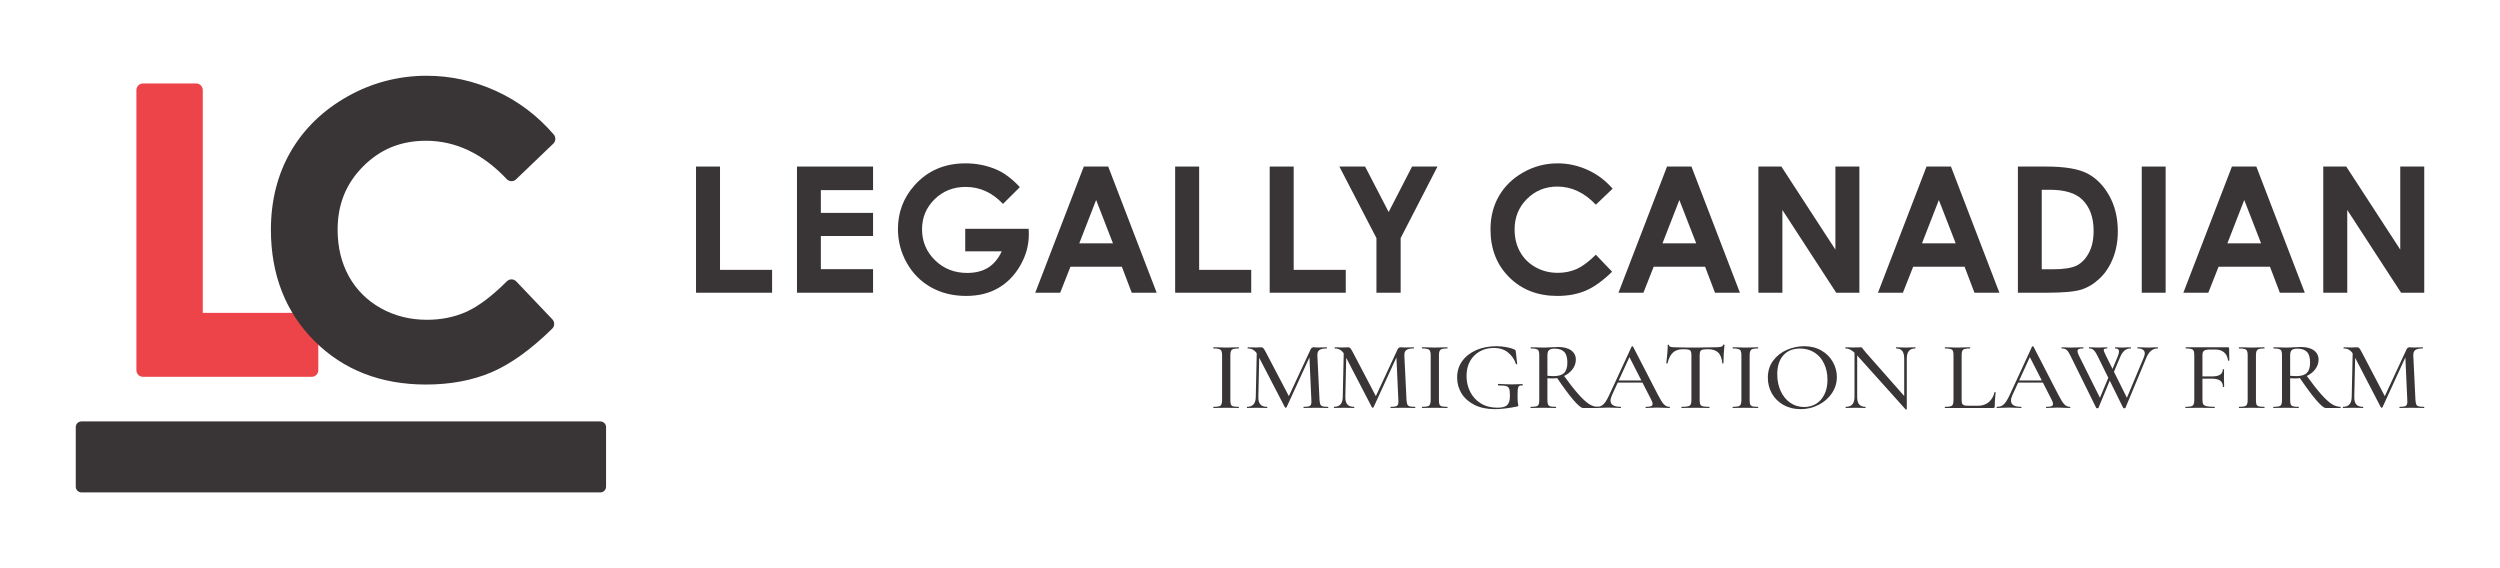 <svg xmlns="http://www.w3.org/2000/svg" width="2112" height="480" viewBox="0 0 2112 480" fill="none"><path d="M512.001 360.8C512.001 358.149 509.813 356 507.114 356H68.887C66.188 356 64 358.149 64 360.8V411.2C64 413.851 66.188 416 68.887 416H507.114C509.813 416 512.001 413.851 512.001 411.2V360.8Z" fill="#393536"></path><path d="M120.785 70.52C117.715 70.52 115.227 73.013 115.227 76.092V312.769C115.227 315.846 117.715 318.341 120.785 318.341H263.348C266.418 318.341 268.907 315.846 268.907 312.769V269.853C268.907 266.778 266.418 264.283 263.348 264.283H171.301V76.092C171.301 73.013 168.811 70.52 165.742 70.52H120.785Z" fill="#ED4449"></path><path d="M293.539 81.515C272.849 93.171 256.724 108.821 245.61 128.028C234.494 147.237 228.857 169.442 228.857 194.025C228.857 232.028 241.233 263.677 265.641 288.088C290.032 312.49 321.727 324.861 359.845 324.861C380.46 324.861 399.106 321.367 415.266 314.481C431.423 307.566 448.666 295.178 466.514 277.653C468.695 275.51 468.755 272.001 466.646 269.786L436.141 237.742C435.106 236.657 433.681 236.034 432.185 236.015C430.69 235.997 429.25 236.585 428.189 237.643C415.809 250.031 404.377 258.669 394.203 263.308C384.169 267.85 372.894 270.158 360.705 270.158C346.425 270.158 333.299 266.858 321.691 260.352C310.123 253.874 301.073 244.856 294.793 233.55C288.441 222.168 285.221 208.883 285.221 194.054C285.221 172.644 292.275 155.151 306.786 140.572C321.288 125.999 338.659 118.916 359.9 118.916C384.935 118.916 407.872 129.814 428.072 151.309C429.089 152.391 430.493 153.021 431.973 153.06C433.453 153.099 434.888 152.545 435.958 151.517L467.433 121.355C469.578 119.3 469.743 115.917 467.809 113.658C454.262 97.841 437.899 85.479 419.176 76.915C400.453 68.346 380.709 64 360.494 64C336.694 64 314.165 69.893 293.539 81.515" fill="#393536"></path><path d="M588 140.707H608.267V227.975H652.265V247.294H588V140.707Z" fill="#393536"></path><path d="M673.291 140.707H737.561V160.618H693.459V179.843H737.561V199.366H693.459V227.391H737.561V247.294H673.291V140.707Z" fill="#393536"></path><path d="M861.564 158.101L847.325 172.262C838.314 162.693 827.806 157.911 815.806 157.911C805.347 157.911 796.589 161.39 789.532 168.348C782.471 175.3 778.939 183.746 778.939 193.7C778.939 203.99 782.603 212.711 789.925 219.856C797.244 227.003 806.274 230.575 817.016 230.575C824.002 230.575 829.888 229.106 834.684 226.157C839.472 223.213 843.338 218.593 846.281 212.315H815.42V193.276H869.026L869.169 197.775C869.169 207.098 866.758 215.925 861.938 224.286C857.114 232.642 850.871 239.018 843.206 243.407C835.54 247.804 826.547 250 816.227 250C805.183 250 795.334 247.603 786.679 242.794C778.024 237.986 771.179 231.132 766.136 222.238C761.1 213.342 758.58 203.751 758.58 193.458C758.58 179.351 763.23 167.076 772.535 156.629C783.578 144.212 797.946 138 815.643 138C824.892 138 833.55 139.715 841.601 143.158C848.398 146.059 855.056 151.047 861.564 158.101Z" fill="#393536"></path><path d="M926.01 168.961L911.778 205.55H940.231L926.01 168.961ZM915.595 140.707H936.223L977.16 247.294H956.097L947.758 225.36H904.308L895.644 247.294H874.578L915.595 140.707Z" fill="#393536"></path><path d="M992.768 140.707H1013.04V227.975H1057.03V247.294H992.768V140.707Z" fill="#393536"></path><path d="M1072.64 140.707H1092.9V227.975H1136.9V247.294H1072.64V140.707Z" fill="#393536"></path><path d="M1131.5 140.707H1153.23L1173.14 179.124L1192.92 140.707H1214.39L1183.27 201.141V247.294H1162.81V201.141L1131.5 140.707Z" fill="#393536"></path><path d="M1362.33 159.408L1348.16 172.937C1338.54 162.728 1327.69 157.62 1315.65 157.62C1305.5 157.62 1296.93 161.098 1289.97 168.067C1283.01 175.04 1279.53 183.625 1279.53 193.834C1279.53 200.948 1281.07 207.262 1284.16 212.774C1287.23 218.291 1291.6 222.617 1297.24 225.762C1302.87 228.913 1309.13 230.484 1316.02 230.484C1321.89 230.484 1327.26 229.381 1332.14 227.185C1336.99 224.972 1342.34 220.975 1348.16 215.167L1361.9 229.539C1354.03 237.233 1346.6 242.561 1339.6 245.548C1332.6 248.518 1324.62 250 1315.63 250C1299.08 250 1285.53 244.747 1274.99 234.241C1264.44 223.726 1259.17 210.249 1259.17 193.823C1259.17 183.19 1261.57 173.742 1266.37 165.477C1271.18 157.206 1278.06 150.566 1287.01 145.541C1295.96 140.515 1305.59 138 1315.92 138C1324.72 138 1333.17 139.864 1341.3 143.57C1349.44 147.278 1356.44 152.556 1362.33 159.408" fill="#393536"></path><path d="M1418.73 168.961L1404.48 205.55H1432.95L1418.73 168.961ZM1408.3 140.707H1428.94L1469.88 247.294H1448.82L1440.48 225.36H1397.01L1388.36 247.294H1367.29L1408.3 140.707Z" fill="#393536"></path><path d="M1485.49 140.707H1504.91L1550.53 210.853V140.707H1570.8V247.294H1551.23L1505.76 177.37V247.294H1485.49V140.707Z" fill="#393536"></path><path d="M1637.95 168.961L1623.71 205.55H1652.16L1637.95 168.961ZM1627.53 140.707H1648.16L1689.09 247.294H1668.03L1659.69 225.36H1616.24L1607.57 247.294H1586.51L1627.53 140.707Z" fill="#393536"></path><path d="M1724.87 160.325V227.482H1734.29C1743.56 227.482 1750.27 226.427 1754.46 224.295C1758.63 222.172 1762.04 218.593 1764.71 213.581C1767.36 208.561 1768.68 202.376 1768.68 195.031C1768.68 183.727 1765.53 174.964 1759.19 168.732C1753.5 163.127 1744.35 160.325 1731.75 160.325H1724.87ZM1704.71 140.707H1728.72C1744.21 140.707 1755.72 142.628 1763.23 146.472C1770.76 150.311 1776.96 156.556 1781.83 165.195C1786.71 173.843 1789.14 183.94 1789.14 195.49C1789.14 203.705 1787.78 211.251 1785.06 218.138C1782.33 225.017 1778.57 230.726 1773.77 235.264C1768.96 239.808 1763.77 242.949 1758.17 244.689C1752.58 246.426 1742.88 247.294 1729.08 247.294H1704.71V140.707Z" fill="#393536"></path><path d="M1809.36 140.707H1829.53V247.294H1809.36V140.707Z" fill="#393536"></path><path d="M1895.94 168.961L1881.7 205.55H1910.16L1895.94 168.961ZM1885.53 140.707H1906.16L1947.09 247.294H1926.02L1917.68 225.36H1874.24L1865.57 247.294H1844.5L1885.53 140.707Z" fill="#393536"></path><path d="M1962.69 140.707H1982.11L2027.73 210.853V140.707H2048V247.294H2028.44L1982.96 177.37V247.294H1962.69V140.707Z" fill="#393536"></path><path d="M1039.4 338.014C1039.4 339.71 1039.55 340.94 1039.84 341.706C1040.19 342.472 1040.83 342.992 1041.76 343.265C1042.75 343.539 1044.32 343.675 1046.48 343.675C1046.59 343.675 1046.65 343.839 1046.65 344.168C1046.65 344.496 1046.59 344.66 1046.48 344.66C1044.61 344.66 1043.16 344.633 1042.11 344.578L1035.83 344.496L1029.71 344.578C1028.61 344.633 1027.1 344.66 1025.17 344.66C1025.06 344.66 1025 344.496 1025 344.168C1025 343.839 1025.06 343.675 1025.17 343.675C1027.27 343.675 1028.81 343.539 1029.8 343.265C1030.79 342.992 1031.46 342.472 1031.81 341.706C1032.22 340.886 1032.42 339.655 1032.42 338.014V300.025C1032.42 298.384 1032.22 297.181 1031.81 296.415C1031.46 295.649 1030.79 295.13 1029.8 294.856C1028.81 294.528 1027.27 294.364 1025.17 294.364C1025.06 294.364 1025 294.2 1025 293.872C1025 293.544 1025.06 293.379 1025.17 293.379L1029.71 293.461C1032.27 293.571 1034.31 293.626 1035.83 293.626C1037.51 293.626 1039.64 293.571 1042.2 293.461L1046.48 293.379C1046.59 293.379 1046.65 293.544 1046.65 293.872C1046.65 294.2 1046.59 294.364 1046.48 294.364C1044.38 294.364 1042.84 294.528 1041.85 294.856C1040.92 295.184 1040.28 295.759 1039.93 296.579C1039.58 297.345 1039.4 298.548 1039.4 300.189V338.014Z" fill="#393536"></path><path d="M1061.75 295.267L1063.93 295.431L1063.06 335.306C1063 338.151 1063.55 340.257 1064.72 341.624C1065.88 342.992 1067.77 343.675 1070.39 343.675C1070.57 343.675 1070.65 343.839 1070.65 344.168C1070.65 344.496 1070.57 344.66 1070.39 344.66C1068.82 344.66 1067.6 344.633 1066.73 344.578L1061.92 344.496L1057.12 344.578C1056.31 344.633 1055.11 344.66 1053.54 344.66C1053.43 344.66 1053.37 344.496 1053.37 344.168C1053.37 343.839 1053.43 343.675 1053.54 343.675C1058.37 343.675 1060.82 340.886 1060.88 335.306L1061.75 295.267ZM1121.99 343.675C1122.1 343.675 1122.16 343.839 1122.16 344.168C1122.16 344.496 1122.1 344.66 1121.99 344.66C1120.06 344.66 1118.55 344.633 1117.45 344.578L1111.33 344.496L1105.49 344.578C1104.5 344.633 1103.13 344.66 1101.38 344.66C1101.27 344.66 1101.21 344.496 1101.21 344.168C1101.21 343.839 1101.27 343.675 1101.38 343.675C1103.36 343.675 1104.82 343.539 1105.75 343.265C1106.68 342.937 1107.29 342.39 1107.58 341.624C1107.87 340.858 1107.96 339.655 1107.84 338.014L1106.1 299.369L1109.5 294.774L1086.89 344.086C1086.77 344.304 1086.54 344.414 1086.19 344.414C1085.84 344.414 1085.61 344.304 1085.49 344.086L1062.71 300.189C1061.66 298.166 1060.44 296.689 1059.04 295.759C1057.65 294.829 1056.02 294.364 1054.15 294.364C1054.04 294.364 1053.98 294.2 1053.98 293.872C1053.98 293.544 1054.04 293.379 1054.15 293.379L1057.65 293.461C1058.34 293.516 1059.25 293.544 1060.35 293.544C1061.63 293.544 1062.68 293.516 1063.5 293.461C1064.31 293.407 1064.95 293.379 1065.42 293.379C1066.17 293.379 1066.78 293.626 1067.25 294.118C1067.71 294.61 1068.44 295.786 1069.43 297.646L1089.25 335.47L1086.02 340.722L1107.06 295.431C1107.64 294.063 1108.51 293.379 1109.68 293.379C1110.03 293.379 1110.49 293.407 1111.07 293.461C1111.65 293.516 1112.41 293.544 1113.34 293.544L1117.79 293.461C1118.49 293.407 1119.51 293.379 1120.85 293.379C1120.97 293.379 1121.02 293.544 1121.02 293.872C1121.02 294.2 1120.97 294.364 1120.85 294.364C1117.94 294.364 1115.87 294.802 1114.65 295.677C1113.43 296.552 1112.85 298.084 1112.91 300.272L1114.74 338.014C1114.86 339.71 1115.09 340.94 1115.44 341.706C1115.79 342.472 1116.43 342.992 1117.36 343.265C1118.35 343.539 1119.89 343.675 1121.99 343.675Z" fill="#393536"></path><path d="M1135.24 295.267L1137.42 295.431L1136.55 335.306C1136.49 338.151 1137.04 340.257 1138.2 341.624C1139.37 342.992 1141.26 343.675 1143.88 343.675C1144.05 343.675 1144.14 343.839 1144.14 344.168C1144.14 344.496 1144.05 344.66 1143.88 344.66C1142.31 344.66 1141.09 344.633 1140.21 344.578L1135.41 344.496L1130.61 344.578C1129.8 344.633 1128.6 344.66 1127.03 344.66C1126.91 344.66 1126.86 344.496 1126.86 344.168C1126.86 343.839 1126.91 343.675 1127.03 343.675C1131.86 343.675 1134.31 340.886 1134.36 335.306L1135.24 295.267ZM1195.47 343.675C1195.59 343.675 1195.65 343.839 1195.65 344.168C1195.65 344.496 1195.59 344.66 1195.47 344.66C1193.55 344.66 1192.04 344.633 1190.93 344.578L1184.82 344.496L1178.97 344.578C1177.98 344.633 1176.62 344.66 1174.87 344.66C1174.75 344.66 1174.7 344.496 1174.7 344.168C1174.7 343.839 1174.75 343.675 1174.87 343.675C1176.85 343.675 1178.3 343.539 1179.24 343.265C1180.17 342.937 1180.78 342.39 1181.07 341.624C1181.36 340.858 1181.45 339.655 1181.33 338.014L1179.58 299.369L1182.99 294.774L1160.38 344.086C1160.26 344.304 1160.03 344.414 1159.68 344.414C1159.33 344.414 1159.1 344.304 1158.98 344.086L1136.2 300.189C1135.15 298.166 1133.93 296.689 1132.53 295.759C1131.13 294.829 1129.5 294.364 1127.64 294.364C1127.53 294.364 1127.47 294.2 1127.47 293.872C1127.47 293.544 1127.53 293.379 1127.64 293.379L1131.13 293.461C1131.83 293.516 1132.73 293.544 1133.84 293.544C1135.12 293.544 1136.17 293.516 1136.98 293.461C1137.8 293.407 1138.44 293.379 1138.9 293.379C1139.66 293.379 1140.27 293.626 1140.74 294.118C1141.2 294.61 1141.93 295.786 1142.92 297.646L1162.74 335.47L1159.51 340.722L1180.54 295.431C1181.13 294.063 1182 293.379 1183.16 293.379C1183.51 293.379 1183.98 293.407 1184.56 293.461C1185.14 293.516 1185.9 293.544 1186.83 293.544L1191.28 293.461C1191.98 293.407 1193 293.379 1194.34 293.379C1194.45 293.379 1194.51 293.544 1194.51 293.872C1194.51 294.2 1194.45 294.364 1194.34 294.364C1191.43 294.364 1189.36 294.802 1188.14 295.677C1186.92 296.552 1186.34 298.084 1186.39 300.272L1188.23 338.014C1188.34 339.71 1188.58 340.94 1188.93 341.706C1189.27 342.472 1189.91 342.992 1190.85 343.265C1191.84 343.539 1193.38 343.675 1195.47 343.675Z" fill="#393536"></path><path d="M1215.62 338.014C1215.62 339.71 1215.77 340.94 1216.06 341.706C1216.41 342.472 1217.05 342.992 1217.98 343.265C1218.97 343.539 1220.54 343.675 1222.69 343.675C1222.81 343.675 1222.87 343.839 1222.87 344.168C1222.87 344.496 1222.81 344.66 1222.69 344.66C1220.83 344.66 1219.37 344.633 1218.33 344.578L1212.04 344.496L1205.93 344.578C1204.82 344.633 1203.31 344.66 1201.39 344.66C1201.27 344.66 1201.22 344.496 1201.22 344.168C1201.22 343.839 1201.27 343.675 1201.39 343.675C1203.49 343.675 1205.03 343.539 1206.02 343.265C1207.01 342.992 1207.68 342.472 1208.03 341.706C1208.43 340.886 1208.64 339.655 1208.64 338.014V300.025C1208.64 298.384 1208.43 297.181 1208.03 296.415C1207.68 295.649 1207.01 295.13 1206.02 294.856C1205.03 294.528 1203.49 294.364 1201.39 294.364C1201.27 294.364 1201.22 294.2 1201.22 293.872C1201.22 293.544 1201.27 293.379 1201.39 293.379L1205.93 293.461C1208.49 293.571 1210.53 293.626 1212.04 293.626C1213.73 293.626 1215.85 293.571 1218.41 293.461L1222.69 293.379C1222.81 293.379 1222.87 293.544 1222.87 293.872C1222.87 294.2 1222.81 294.364 1222.69 294.364C1220.6 294.364 1219.05 294.528 1218.07 294.856C1217.13 295.184 1216.49 295.759 1216.14 296.579C1215.8 297.345 1215.62 298.548 1215.62 300.189V338.014Z" fill="#393536"></path><path d="M1262.67 345.644C1256.21 345.644 1250.57 344.468 1245.74 342.116C1240.96 339.71 1237.3 336.482 1234.74 332.435C1232.23 328.332 1230.98 323.819 1230.98 318.897C1230.98 313.645 1232.41 309.023 1235.26 305.03C1238.17 301.037 1242.13 297.947 1247.13 295.759C1252.2 293.571 1257.87 292.477 1264.16 292.477C1267.12 292.477 1269.98 292.75 1272.71 293.297C1275.45 293.79 1277.72 294.473 1279.52 295.349C1279.99 295.567 1280.25 295.759 1280.31 295.923C1280.42 296.087 1280.51 296.525 1280.57 297.236L1281.7 307.41C1281.7 307.574 1281.53 307.683 1281.18 307.738C1280.89 307.793 1280.71 307.711 1280.65 307.492C1279.43 303.663 1277.25 300.463 1274.11 297.892C1271.02 295.267 1266.98 293.954 1261.97 293.954C1257.61 293.954 1253.68 294.911 1250.19 296.825C1246.7 298.74 1243.93 301.502 1241.89 305.112C1239.92 308.668 1238.93 312.825 1238.93 317.584C1238.93 322.397 1239.94 326.855 1241.98 330.958C1244.02 335.005 1246.99 338.26 1250.89 340.722C1254.84 343.183 1259.53 344.414 1264.94 344.414C1268.9 344.414 1271.66 343.703 1273.23 342.28C1274.81 340.804 1275.59 338.178 1275.59 334.404C1275.59 331.559 1275.39 329.59 1274.98 328.496C1274.63 327.348 1273.82 326.582 1272.54 326.199C1271.31 325.816 1269.13 325.625 1265.99 325.625C1265.64 325.625 1265.46 325.406 1265.46 324.968C1265.46 324.804 1265.49 324.667 1265.55 324.558C1265.67 324.394 1265.78 324.312 1265.9 324.312C1270.56 324.585 1274.34 324.722 1277.25 324.722C1280.1 324.722 1283.04 324.64 1286.07 324.476C1286.18 324.476 1286.27 324.558 1286.33 324.722C1286.45 324.831 1286.5 324.941 1286.5 325.05C1286.5 325.433 1286.36 325.625 1286.07 325.625C1284.73 325.57 1283.8 325.761 1283.27 326.199C1282.75 326.582 1282.4 327.402 1282.23 328.66C1282.11 329.918 1282.05 332.106 1282.05 335.224C1282.05 337.686 1282.14 339.436 1282.31 340.475C1282.55 341.515 1282.66 342.171 1282.66 342.445C1282.66 342.773 1282.6 342.992 1282.49 343.101C1282.37 343.21 1282.11 343.32 1281.7 343.429C1274.37 344.906 1268.03 345.644 1262.67 345.644Z" fill="#393536"></path><path d="M1337.2 344.66C1335.75 344.66 1333.04 342.363 1329.08 337.768C1325.18 333.173 1320.44 326.746 1314.85 318.486L1320.7 316.763C1325.65 323.601 1329.81 328.934 1333.19 332.763C1336.56 336.592 1339.53 339.381 1342.09 341.132C1344.71 342.827 1347.24 343.675 1349.69 343.675C1349.86 343.675 1349.95 343.839 1349.95 344.168C1349.95 344.496 1349.86 344.66 1349.69 344.66H1337.2ZM1316.16 293.133C1320.99 293.133 1324.72 294.091 1327.34 296.005C1329.96 297.919 1331.27 300.518 1331.27 303.8C1331.27 306.753 1330.33 309.461 1328.47 311.922C1326.67 314.329 1324.25 316.244 1321.23 317.666C1318.2 319.033 1314.97 319.717 1311.54 319.717C1310.31 319.717 1308.89 319.662 1307.26 319.553V338.014C1307.26 339.655 1307.43 340.886 1307.78 341.706C1308.13 342.472 1308.77 342.992 1309.7 343.265C1310.69 343.539 1312.23 343.675 1314.33 343.675C1314.5 343.675 1314.59 343.839 1314.59 344.168C1314.59 344.496 1314.5 344.66 1314.33 344.66C1312.53 344.66 1311.1 344.633 1310.05 344.578L1303.77 344.496L1297.66 344.578C1296.55 344.633 1295.07 344.66 1293.2 344.66C1293.03 344.66 1292.94 344.496 1292.94 344.168C1292.94 343.839 1293.03 343.675 1293.2 343.675C1295.3 343.675 1296.84 343.539 1297.83 343.265C1298.82 342.992 1299.49 342.472 1299.84 341.706C1300.19 340.886 1300.36 339.655 1300.36 338.014V300.025C1300.36 298.384 1300.19 297.181 1299.84 296.415C1299.49 295.649 1298.82 295.13 1297.83 294.856C1296.9 294.528 1295.39 294.364 1293.29 294.364C1293.17 294.364 1293.12 294.2 1293.12 293.872C1293.12 293.544 1293.17 293.379 1293.29 293.379L1297.66 293.461C1300.22 293.571 1302.25 293.626 1303.77 293.626C1304.99 293.626 1306.15 293.598 1307.26 293.544C1308.36 293.489 1309.32 293.434 1310.14 293.379C1312.35 293.215 1314.36 293.133 1316.16 293.133ZM1324.11 306.425C1324.11 302.049 1323.21 298.986 1321.4 297.236C1319.6 295.431 1316.95 294.528 1313.46 294.528C1311.19 294.528 1309.59 294.938 1308.66 295.759C1307.72 296.525 1307.26 298.001 1307.26 300.189V317.502C1308.95 317.666 1310.66 317.748 1312.41 317.748C1316.6 317.748 1319.6 316.845 1321.4 315.04C1323.21 313.181 1324.11 310.309 1324.11 306.425Z" fill="#393536"></path><path d="M1366.24 321.44H1389.99L1390.6 323.245H1365.2L1366.24 321.44ZM1410.33 343.675C1410.62 343.675 1410.77 343.839 1410.77 344.168C1410.77 344.496 1410.62 344.66 1410.33 344.66C1409.22 344.66 1407.51 344.605 1405.18 344.496C1402.73 344.386 1400.99 344.332 1399.94 344.332C1398.6 344.332 1396.94 344.386 1394.96 344.496C1392.99 344.605 1391.5 344.66 1390.51 344.66C1390.28 344.66 1390.16 344.496 1390.16 344.168C1390.16 343.839 1390.28 343.675 1390.51 343.675C1392.49 343.675 1393.92 343.511 1394.79 343.183C1395.66 342.8 1396.1 342.144 1396.1 341.214C1396.1 340.284 1395.66 338.999 1394.79 337.358L1376.02 300.682L1378.81 296.743L1361.79 333.829C1360.98 335.689 1360.57 337.221 1360.57 338.424C1360.57 340.175 1361.3 341.487 1362.75 342.363C1364.21 343.238 1366.3 343.675 1369.04 343.675C1369.33 343.675 1369.47 343.839 1369.47 344.168C1369.47 344.496 1369.33 344.66 1369.04 344.66C1367.99 344.66 1366.48 344.605 1364.5 344.496C1362.29 344.386 1360.37 344.332 1358.74 344.332C1357.22 344.332 1355.42 344.386 1353.32 344.496C1351.46 344.605 1349.95 344.66 1348.78 344.66C1348.55 344.66 1348.43 344.496 1348.43 344.168C1348.43 343.839 1348.55 343.675 1348.78 343.675C1350.41 343.675 1351.78 343.374 1352.89 342.773C1354.05 342.171 1355.16 341.132 1356.2 339.655C1357.25 338.178 1358.44 335.99 1359.78 333.091L1378.38 292.805C1378.44 292.641 1378.64 292.559 1378.99 292.559C1379.34 292.504 1379.54 292.586 1379.6 292.805L1400.55 333.419C1402.59 337.412 1404.28 340.12 1405.61 341.542C1407.01 342.964 1408.58 343.675 1410.33 343.675Z" fill="#393536"></path><path d="M1421.74 295.02C1418.13 295.02 1415.31 295.978 1413.27 297.892C1411.24 299.752 1409.72 302.76 1408.74 306.917C1408.68 307.027 1408.47 307.082 1408.12 307.082C1407.83 307.082 1407.69 307 1407.69 306.835C1407.92 305.304 1408.18 302.815 1408.47 299.369C1408.76 295.923 1408.91 293.325 1408.91 291.574C1408.91 291.301 1409.08 291.164 1409.43 291.164C1409.78 291.164 1409.96 291.301 1409.96 291.574C1409.96 292.778 1411.56 293.379 1414.76 293.379C1419.76 293.544 1425.61 293.626 1432.31 293.626C1435.74 293.626 1439.38 293.571 1443.22 293.461L1449.15 293.379C1451.31 293.379 1452.88 293.243 1453.87 292.969C1454.86 292.696 1455.5 292.149 1455.79 291.328C1455.85 291.109 1456.02 291 1456.31 291C1456.66 291 1456.84 291.109 1456.84 291.328C1456.66 292.86 1456.46 295.321 1456.23 298.713C1456.05 302.104 1455.96 304.812 1455.96 306.835C1455.96 307 1455.79 307.082 1455.44 307.082C1455.15 307.082 1455 307 1455 306.835C1454.6 302.624 1453.43 299.615 1451.51 297.81C1449.59 295.95 1446.74 295.02 1442.96 295.02C1440.8 295.02 1439.26 295.157 1438.33 295.431C1437.4 295.649 1436.76 296.114 1436.41 296.825C1436.06 297.482 1435.88 298.603 1435.88 300.189V338.014C1435.88 339.71 1436.06 340.94 1436.41 341.706C1436.82 342.472 1437.57 342.992 1438.68 343.265C1439.78 343.539 1441.56 343.675 1444 343.675C1444.12 343.675 1444.18 343.839 1444.18 344.168C1444.18 344.496 1444.12 344.66 1444 344.66C1441.97 344.66 1440.37 344.633 1439.2 344.578L1432.31 344.496L1425.58 344.578C1424.42 344.633 1422.79 344.66 1420.69 344.66C1420.52 344.66 1420.43 344.496 1420.43 344.168C1420.43 343.839 1420.52 343.675 1420.69 343.675C1423.08 343.675 1424.83 343.539 1425.93 343.265C1427.1 342.992 1427.88 342.472 1428.29 341.706C1428.7 340.886 1428.9 339.655 1428.9 338.014V300.025C1428.9 298.494 1428.73 297.4 1428.38 296.743C1428.03 296.032 1427.36 295.567 1426.37 295.349C1425.44 295.13 1423.9 295.02 1421.74 295.02Z" fill="#393536"></path><path d="M1478.11 338.014C1478.11 339.71 1478.26 340.94 1478.55 341.706C1478.9 342.472 1479.54 342.992 1480.47 343.265C1481.46 343.539 1483.03 343.675 1485.18 343.675C1485.3 343.675 1485.36 343.839 1485.36 344.168C1485.36 344.496 1485.3 344.66 1485.18 344.66C1483.32 344.66 1481.87 344.633 1480.82 344.578L1474.53 344.496L1468.42 344.578C1467.32 344.633 1465.8 344.66 1463.88 344.66C1463.77 344.66 1463.71 344.496 1463.71 344.168C1463.71 343.839 1463.77 343.675 1463.88 343.675C1465.98 343.675 1467.52 343.539 1468.51 343.265C1469.5 342.992 1470.17 342.472 1470.52 341.706C1470.93 340.886 1471.13 339.655 1471.13 338.014V300.025C1471.13 298.384 1470.93 297.181 1470.52 296.415C1470.17 295.649 1469.5 295.13 1468.51 294.856C1467.52 294.528 1465.98 294.364 1463.88 294.364C1463.77 294.364 1463.71 294.2 1463.71 293.872C1463.71 293.544 1463.77 293.379 1463.88 293.379L1468.42 293.461C1470.98 293.571 1473.02 293.626 1474.53 293.626C1476.22 293.626 1478.35 293.571 1480.91 293.461L1485.18 293.379C1485.3 293.379 1485.36 293.544 1485.36 293.872C1485.36 294.2 1485.3 294.364 1485.18 294.364C1483.09 294.364 1481.55 294.528 1480.56 294.856C1479.63 295.184 1478.99 295.759 1478.64 296.579C1478.29 297.345 1478.11 298.548 1478.11 300.189V338.014Z" fill="#393536"></path><path d="M1521.15 345.644C1515.73 345.644 1510.9 344.468 1506.66 342.116C1502.47 339.71 1499.21 336.482 1496.88 332.435C1494.61 328.332 1493.47 323.874 1493.47 319.061C1493.47 313.427 1494.99 308.613 1498.01 304.62C1501.04 300.572 1504.91 297.537 1509.62 295.513C1514.4 293.489 1519.26 292.477 1524.2 292.477C1529.73 292.477 1534.59 293.708 1538.78 296.169C1542.97 298.576 1546.17 301.776 1548.38 305.769C1550.65 309.762 1551.79 314.001 1551.79 318.486C1551.79 323.464 1550.39 328.031 1547.6 332.188C1544.81 336.346 1541.05 339.628 1536.34 342.034C1531.68 344.441 1526.62 345.644 1521.15 345.644ZM1524.2 343.839C1527.93 343.839 1531.27 342.937 1534.24 341.132C1537.21 339.327 1539.54 336.701 1541.23 333.255C1542.97 329.754 1543.85 325.597 1543.85 320.784C1543.85 315.697 1542.88 311.157 1540.96 307.164C1539.1 303.171 1536.4 300.053 1532.85 297.81C1529.35 295.567 1525.28 294.446 1520.62 294.446C1514.57 294.446 1509.86 296.388 1506.48 300.272C1503.11 304.1 1501.42 309.406 1501.42 316.189C1501.42 321.385 1502.38 326.09 1504.3 330.301C1506.22 334.513 1508.9 337.822 1512.33 340.229C1515.82 342.636 1519.78 343.839 1524.2 343.839Z" fill="#393536"></path><path d="M1566.68 295.267L1568.95 295.431V335.306C1568.95 338.151 1569.51 340.257 1570.61 341.624C1571.78 342.992 1573.52 343.675 1575.85 343.675C1575.97 343.675 1576.03 343.839 1576.03 344.168C1576.03 344.496 1575.97 344.66 1575.85 344.66C1574.34 344.66 1573.17 344.633 1572.36 344.578L1567.91 344.496L1563.19 344.578C1562.32 344.633 1561.04 344.66 1559.35 344.66C1559.24 344.66 1559.18 344.496 1559.18 344.168C1559.18 343.839 1559.24 343.675 1559.35 343.675C1561.85 343.675 1563.69 342.992 1564.85 341.624C1566.07 340.257 1566.68 338.151 1566.68 335.306V295.267ZM1610.86 345.727C1610.86 345.836 1610.71 345.918 1610.42 345.973C1610.19 346.027 1610.01 346 1609.9 345.891L1568.78 300.107C1566.86 297.974 1565.14 296.497 1563.63 295.677C1562.12 294.802 1560.6 294.364 1559.09 294.364C1558.97 294.364 1558.91 294.2 1558.91 293.872C1558.91 293.544 1558.97 293.379 1559.09 293.379L1562.49 293.461C1563.19 293.516 1564.18 293.544 1565.46 293.544L1569.91 293.461C1570.5 293.407 1571.17 293.379 1571.92 293.379C1572.39 293.379 1572.74 293.489 1572.97 293.708C1573.2 293.926 1573.55 294.364 1574.02 295.02L1576.11 297.646L1610.16 336.209L1610.86 345.727ZM1610.86 345.727L1608.67 343.183V302.815C1608.67 299.971 1608.12 297.865 1607.02 296.497C1605.91 295.075 1604.19 294.364 1601.87 294.364C1601.75 294.364 1601.69 294.2 1601.69 293.872C1601.69 293.544 1601.75 293.379 1601.87 293.379L1605.36 293.461C1607.1 293.571 1608.59 293.626 1609.81 293.626C1610.86 293.626 1612.37 293.571 1614.35 293.461L1618.02 293.379C1618.13 293.379 1618.19 293.544 1618.19 293.872C1618.19 294.2 1618.13 294.364 1618.02 294.364C1613.24 294.364 1610.86 297.181 1610.86 302.815V345.727Z" fill="#393536"></path><path d="M1657.2 337.686C1657.2 339.217 1657.34 340.339 1657.64 341.05C1657.98 341.706 1658.6 342.171 1659.47 342.445C1660.34 342.663 1661.71 342.773 1663.57 342.773H1670.99C1674.66 342.773 1677.69 341.761 1680.07 339.737C1682.52 337.658 1684.15 334.869 1684.96 331.368C1684.96 331.204 1685.11 331.149 1685.4 331.204C1685.75 331.204 1685.92 331.286 1685.92 331.45C1685.4 336.264 1685.13 340.257 1685.13 343.429C1685.13 343.867 1685.02 344.195 1684.79 344.414C1684.61 344.578 1684.29 344.66 1683.83 344.66H1643.14C1643.03 344.66 1642.97 344.496 1642.97 344.168C1642.97 343.839 1643.03 343.675 1643.14 343.675C1645.24 343.675 1646.78 343.539 1647.77 343.265C1648.76 342.992 1649.43 342.472 1649.78 341.706C1650.13 340.886 1650.3 339.655 1650.3 338.014V300.025C1650.3 298.384 1650.13 297.181 1649.78 296.415C1649.43 295.649 1648.76 295.13 1647.77 294.856C1646.78 294.528 1645.24 294.364 1643.14 294.364C1643.03 294.364 1642.97 294.2 1642.97 293.872C1642.97 293.544 1643.03 293.379 1643.14 293.379L1647.51 293.461C1650.07 293.571 1652.14 293.626 1653.71 293.626C1655.28 293.626 1657.34 293.571 1659.91 293.461L1664.27 293.379C1664.39 293.379 1664.44 293.544 1664.44 293.872C1664.44 294.2 1664.39 294.364 1664.27 294.364C1662.18 294.364 1660.63 294.528 1659.64 294.856C1658.71 295.13 1658.07 295.677 1657.72 296.497C1657.37 297.263 1657.2 298.466 1657.2 300.107V337.686Z" fill="#393536"></path><path d="M1704.52 321.44H1728.27L1728.88 323.245H1703.48L1704.52 321.44ZM1748.61 343.675C1748.9 343.675 1749.05 343.839 1749.05 344.168C1749.05 344.496 1748.9 344.66 1748.61 344.66C1747.5 344.66 1745.79 344.605 1743.46 344.496C1741.02 344.386 1739.27 344.332 1738.22 344.332C1736.88 344.332 1735.22 344.386 1733.25 344.496C1731.27 344.605 1729.78 344.66 1728.79 344.66C1728.56 344.66 1728.44 344.496 1728.44 344.168C1728.44 343.839 1728.56 343.675 1728.79 343.675C1730.77 343.675 1732.2 343.511 1733.07 343.183C1733.94 342.8 1734.38 342.144 1734.38 341.214C1734.38 340.284 1733.94 338.999 1733.07 337.358L1714.3 300.682L1717.1 296.743L1700.07 333.829C1699.26 335.689 1698.85 337.221 1698.85 338.424C1698.85 340.175 1699.58 341.487 1701.03 342.363C1702.49 343.238 1704.58 343.675 1707.32 343.675C1707.61 343.675 1707.75 343.839 1707.75 344.168C1707.75 344.496 1707.61 344.66 1707.32 344.66C1706.27 344.66 1704.76 344.605 1702.78 344.496C1700.57 344.386 1698.65 344.332 1697.02 344.332C1695.5 344.332 1693.7 344.386 1691.6 344.496C1689.74 344.605 1688.23 344.66 1687.06 344.66C1686.83 344.66 1686.72 344.496 1686.72 344.168C1686.72 343.839 1686.83 343.675 1687.06 343.675C1688.69 343.675 1690.06 343.374 1691.17 342.773C1692.33 342.171 1693.44 341.132 1694.49 339.655C1695.53 338.178 1696.73 335.99 1698.06 333.091L1716.66 292.805C1716.72 292.641 1716.92 292.559 1717.27 292.559C1717.62 292.504 1717.82 292.586 1717.88 292.805L1738.83 333.419C1740.87 337.412 1742.56 340.12 1743.9 341.542C1745.29 342.964 1746.86 343.675 1748.61 343.675Z" fill="#393536"></path><path d="M1772.79 344.578C1772.73 344.797 1772.41 344.906 1771.83 344.906C1771.25 344.906 1770.93 344.797 1770.87 344.578L1748.96 300.189C1747.85 297.892 1746.81 296.361 1745.82 295.595C1744.89 294.774 1743.55 294.364 1741.8 294.364C1741.63 294.364 1741.54 294.2 1741.54 293.872C1741.54 293.544 1741.63 293.379 1741.8 293.379L1744.51 293.461C1746.02 293.571 1747.45 293.626 1748.78 293.626C1751.4 293.626 1753.99 293.571 1756.55 293.461C1757.37 293.407 1758.47 293.379 1759.87 293.379C1760.05 293.379 1760.13 293.544 1760.13 293.872C1760.13 294.2 1760.05 294.364 1759.87 294.364C1758.18 294.364 1756.96 294.528 1756.21 294.856C1755.45 295.184 1755.07 295.814 1755.07 296.743C1755.07 297.509 1755.48 298.74 1756.29 300.436L1774.8 337.604L1771.48 342.116L1782.48 315.861L1783.88 317.748L1772.79 344.578ZM1822.81 293.379C1822.99 293.379 1823.08 293.544 1823.08 293.872C1823.08 294.2 1822.99 294.364 1822.81 294.364C1818.68 294.364 1815.54 296.853 1813.39 301.83L1795.58 344.578C1795.52 344.797 1795.2 344.906 1794.62 344.906C1794.03 344.906 1793.71 344.797 1793.66 344.578L1771.74 300.189C1770.75 298.166 1769.74 296.689 1768.69 295.759C1767.7 294.829 1766.48 294.364 1765.02 294.364C1764.85 294.364 1764.76 294.2 1764.76 293.872C1764.76 293.544 1764.85 293.379 1765.02 293.379L1767.73 293.461C1769.13 293.571 1770.41 293.626 1771.57 293.626C1773.78 293.626 1775.82 293.571 1777.68 293.461C1778.26 293.407 1779.05 293.379 1780.04 293.379C1780.21 293.379 1780.3 293.544 1780.3 293.872C1780.3 294.2 1780.21 294.364 1780.04 294.364C1779.05 294.364 1778.32 294.473 1777.86 294.692C1777.45 294.856 1777.24 295.184 1777.24 295.677C1777.24 296.443 1777.86 298.029 1779.08 300.436L1797.58 337.604L1794.27 342.116L1811.12 301.83C1811.64 300.518 1811.9 299.396 1811.9 298.466C1811.9 297.154 1811.38 296.142 1810.33 295.431C1809.34 294.72 1807.86 294.364 1805.88 294.364C1805.7 294.364 1805.62 294.2 1805.62 293.872C1805.62 293.544 1805.7 293.379 1805.88 293.379L1809.63 293.461C1811.61 293.571 1813.41 293.626 1815.04 293.626C1816.27 293.626 1817.63 293.571 1819.15 293.461L1822.81 293.379ZM1788.94 301.42C1789.76 299.451 1790.16 297.947 1790.16 296.908C1790.16 295.212 1789.09 294.364 1786.93 294.364C1786.82 294.364 1786.76 294.2 1786.76 293.872C1786.76 293.544 1786.82 293.379 1786.93 293.379L1788.68 293.461C1789.84 293.571 1791.18 293.626 1792.7 293.626C1793.74 293.626 1795.02 293.571 1796.54 293.461L1800.03 293.379C1800.15 293.379 1800.2 293.544 1800.2 293.872C1800.2 294.2 1800.15 294.364 1800.03 294.364C1798.05 294.364 1796.33 294.938 1794.88 296.087C1793.42 297.236 1792.14 299.15 1791.04 301.83L1784.32 317.748L1782.92 315.861L1788.94 301.42Z" fill="#393536"></path><path d="M1846.4 344.66C1846.23 344.66 1846.14 344.496 1846.14 344.168C1846.14 343.839 1846.23 343.675 1846.4 343.675C1848.55 343.675 1850.12 343.539 1851.11 343.265C1852.1 342.992 1852.77 342.472 1853.12 341.706C1853.53 340.886 1853.73 339.655 1853.73 338.014V300.025C1853.73 298.384 1853.56 297.181 1853.21 296.415C1852.86 295.649 1852.19 295.13 1851.2 294.856C1850.27 294.528 1848.76 294.364 1846.66 294.364C1846.49 294.364 1846.4 294.2 1846.4 293.872C1846.4 293.544 1846.49 293.379 1846.66 293.379H1882.28C1882.86 293.379 1883.15 293.626 1883.15 294.118L1883.33 304.456C1883.33 304.62 1883.15 304.729 1882.8 304.784C1882.51 304.784 1882.34 304.702 1882.28 304.538C1881.87 301.53 1880.74 299.232 1878.88 297.646C1877.01 296.06 1874.57 295.267 1871.54 295.267H1867.09C1864.59 295.267 1862.87 295.622 1861.94 296.333C1861.07 296.99 1860.63 298.248 1860.63 300.107V337.686C1860.63 339.436 1860.86 340.722 1861.33 341.542C1861.85 342.308 1862.81 342.855 1864.21 343.183C1865.61 343.511 1867.82 343.675 1870.84 343.675C1870.96 343.675 1871.02 343.839 1871.02 344.168C1871.02 344.496 1870.96 344.66 1870.84 344.66C1868.46 344.66 1866.6 344.633 1865.26 344.578L1857.05 344.496L1850.94 344.578C1849.83 344.633 1848.32 344.66 1846.4 344.66ZM1877.91 326.773C1877.91 324.421 1877.16 322.698 1875.65 321.604C1874.13 320.455 1871.72 319.881 1868.4 319.881H1857.31V317.994H1868.66C1871.8 317.994 1874.1 317.502 1875.56 316.517C1877.07 315.533 1877.83 314.056 1877.83 312.087C1877.83 311.977 1878 311.922 1878.35 311.922C1878.7 311.922 1878.88 311.977 1878.88 312.087L1878.79 318.979C1878.79 320.62 1878.82 321.85 1878.88 322.671L1878.96 326.773C1878.96 326.883 1878.79 326.937 1878.44 326.937C1878.09 326.937 1877.91 326.883 1877.91 326.773Z" fill="#393536"></path><path d="M1905.82 338.014C1905.82 339.71 1905.97 340.94 1906.26 341.706C1906.61 342.472 1907.25 342.992 1908.18 343.265C1909.17 343.539 1910.74 343.675 1912.89 343.675C1913.01 343.675 1913.07 343.839 1913.07 344.168C1913.07 344.496 1913.01 344.66 1912.89 344.66C1911.03 344.66 1909.58 344.633 1908.53 344.578L1902.24 344.496L1896.13 344.578C1895.03 344.633 1893.51 344.66 1891.59 344.66C1891.48 344.66 1891.42 344.496 1891.42 344.168C1891.42 343.839 1891.48 343.675 1891.59 343.675C1893.69 343.675 1895.23 343.539 1896.22 343.265C1897.21 342.992 1897.88 342.472 1898.23 341.706C1898.64 340.886 1898.84 339.655 1898.84 338.014V300.025C1898.84 298.384 1898.64 297.181 1898.23 296.415C1897.88 295.649 1897.21 295.13 1896.22 294.856C1895.23 294.528 1893.69 294.364 1891.59 294.364C1891.48 294.364 1891.42 294.2 1891.42 293.872C1891.42 293.544 1891.48 293.379 1891.59 293.379L1896.13 293.461C1898.69 293.571 1900.73 293.626 1902.24 293.626C1903.93 293.626 1906.06 293.571 1908.62 293.461L1912.89 293.379C1913.01 293.379 1913.07 293.544 1913.07 293.872C1913.07 294.2 1913.01 294.364 1912.89 294.364C1910.8 294.364 1909.26 294.528 1908.27 294.856C1907.34 295.184 1906.7 295.759 1906.35 296.579C1906 297.345 1905.82 298.548 1905.82 300.189V338.014Z" fill="#393536"></path><path d="M1964.66 344.66C1963.2 344.66 1960.5 342.363 1956.54 337.768C1952.64 333.173 1947.9 326.746 1942.31 318.486L1948.16 316.763C1953.11 323.601 1957.27 328.934 1960.64 332.763C1964.02 336.592 1966.99 339.381 1969.55 341.132C1972.17 342.827 1974.7 343.675 1977.14 343.675C1977.32 343.675 1977.4 343.839 1977.4 344.168C1977.4 344.496 1977.32 344.66 1977.14 344.66H1964.66ZM1943.62 293.133C1948.45 293.133 1952.18 294.091 1954.79 296.005C1957.41 297.919 1958.72 300.518 1958.72 303.8C1958.72 306.753 1957.79 309.461 1955.93 311.922C1954.13 314.329 1951.71 316.244 1948.68 317.666C1945.66 319.033 1942.43 319.717 1938.99 319.717C1937.77 319.717 1936.35 319.662 1934.72 319.553V338.014C1934.72 339.655 1934.89 340.886 1935.24 341.706C1935.59 342.472 1936.23 342.992 1937.16 343.265C1938.15 343.539 1939.69 343.675 1941.79 343.675C1941.96 343.675 1942.05 343.839 1942.05 344.168C1942.05 344.496 1941.96 344.66 1941.79 344.66C1939.98 344.66 1938.56 344.633 1937.51 344.578L1931.22 344.496L1925.11 344.578C1924.01 344.633 1922.52 344.66 1920.66 344.66C1920.49 344.66 1920.4 344.496 1920.4 344.168C1920.4 343.839 1920.49 343.675 1920.66 343.675C1922.76 343.675 1924.3 343.539 1925.29 343.265C1926.28 342.992 1926.95 342.472 1927.3 341.706C1927.64 340.886 1927.82 339.655 1927.82 338.014V300.025C1927.82 298.384 1927.64 297.181 1927.3 296.415C1926.95 295.649 1926.28 295.13 1925.29 294.856C1924.36 294.528 1922.84 294.364 1920.75 294.364C1920.63 294.364 1920.57 294.2 1920.57 293.872C1920.57 293.544 1920.63 293.379 1920.75 293.379L1925.11 293.461C1927.67 293.571 1929.71 293.626 1931.22 293.626C1932.45 293.626 1933.61 293.598 1934.72 293.544C1935.82 293.489 1936.78 293.434 1937.6 293.379C1939.81 293.215 1941.82 293.133 1943.62 293.133ZM1951.56 306.425C1951.56 302.049 1950.66 298.986 1948.86 297.236C1947.05 295.431 1944.41 294.528 1940.91 294.528C1938.64 294.528 1937.04 294.938 1936.11 295.759C1935.18 296.525 1934.72 298.001 1934.72 300.189V317.502C1936.4 317.666 1938.12 317.748 1939.87 317.748C1944.06 317.748 1947.05 316.845 1948.86 315.04C1950.66 313.181 1951.56 310.309 1951.56 306.425Z" fill="#393536"></path><path d="M1987.59 295.267L1989.77 295.431L1988.9 335.306C1988.84 338.151 1989.39 340.257 1990.56 341.624C1991.72 342.992 1993.61 343.675 1996.23 343.675C1996.41 343.675 1996.49 343.839 1996.49 344.168C1996.49 344.496 1996.41 344.66 1996.23 344.66C1994.66 344.66 1993.44 344.633 1992.57 344.578L1987.76 344.496L1982.96 344.578C1982.15 344.633 1980.95 344.66 1979.38 344.66C1979.27 344.66 1979.21 344.496 1979.21 344.168C1979.21 343.839 1979.27 343.675 1979.38 343.675C1984.21 343.675 1986.66 340.886 1986.72 335.306L1987.59 295.267ZM2047.83 343.675C2047.94 343.675 2048 343.839 2048 344.168C2048 344.496 2047.94 344.66 2047.83 344.66C2045.9 344.66 2044.39 344.633 2043.29 344.578L2037.17 344.496L2031.33 344.578C2030.34 344.633 2028.97 344.66 2027.22 344.66C2027.11 344.66 2027.05 344.496 2027.05 344.168C2027.05 343.839 2027.11 343.675 2027.22 343.675C2029.2 343.675 2030.66 343.539 2031.59 343.265C2032.52 342.937 2033.13 342.39 2033.42 341.624C2033.71 340.858 2033.8 339.655 2033.68 338.014L2031.94 299.369L2035.34 294.774L2012.73 344.086C2012.62 344.304 2012.38 344.414 2012.03 344.414C2011.68 344.414 2011.45 344.304 2011.33 344.086L1988.55 300.189C1987.5 298.166 1986.28 296.689 1984.88 295.759C1983.49 294.829 1981.86 294.364 1979.99 294.364C1979.88 294.364 1979.82 294.2 1979.82 293.872C1979.82 293.544 1979.88 293.379 1979.99 293.379L1983.49 293.461C1984.18 293.516 1985.09 293.544 1986.19 293.544C1987.47 293.544 1988.52 293.516 1989.34 293.461C1990.15 293.407 1990.79 293.379 1991.26 293.379C1992.01 293.379 1992.62 293.626 1993.09 294.118C1993.55 294.61 1994.28 295.786 1995.27 297.646L2015.09 335.47L2011.86 340.722L2032.9 295.431C2033.48 294.063 2034.35 293.379 2035.52 293.379C2035.87 293.379 2036.33 293.407 2036.91 293.461C2037.5 293.516 2038.25 293.544 2039.18 293.544L2043.64 293.461C2044.33 293.407 2045.35 293.379 2046.69 293.379C2046.81 293.379 2046.87 293.544 2046.87 293.872C2046.87 294.2 2046.81 294.364 2046.69 294.364C2043.78 294.364 2041.71 294.802 2040.49 295.677C2039.27 296.552 2038.69 298.084 2038.75 300.272L2040.58 338.014C2040.7 339.71 2040.93 340.94 2041.28 341.706C2041.63 342.472 2042.27 342.992 2043.2 343.265C2044.19 343.539 2045.73 343.675 2047.83 343.675Z" fill="#393536"></path></svg>